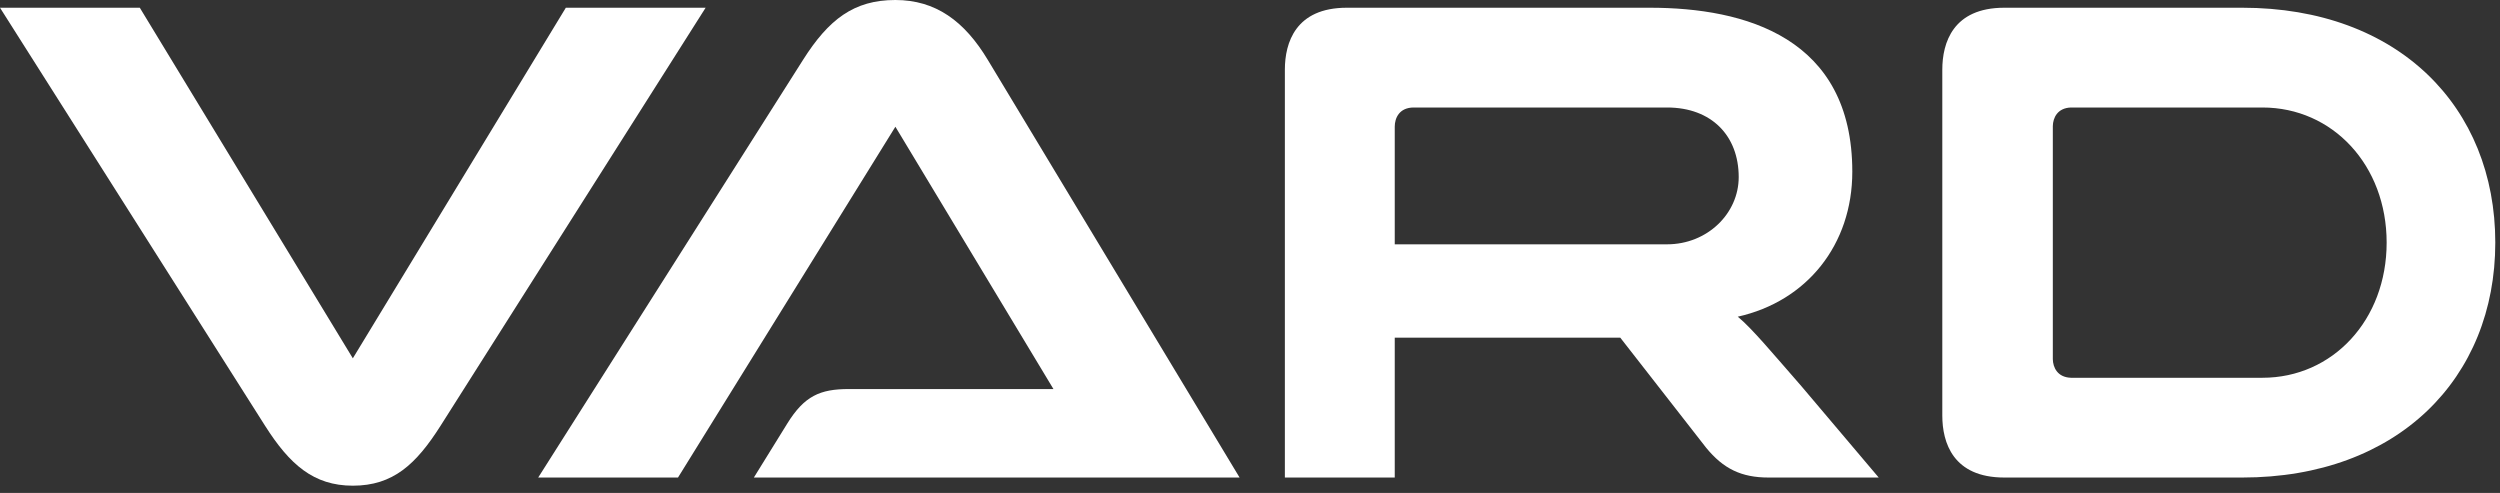 <?xml version="1.0" encoding="UTF-8"?>
<svg width="284px" height="56px" viewBox="0 0 284 56" version="1.1" xmlns="http://www.w3.org/2000/svg" xmlns:xlink="http://www.w3.org/1999/xlink">
    <rect x="0" y="0" width="284" height="56" fill="#333333" stroke="none"/>
    <title>VARD_hvit</title>
    <g id="Page-1" stroke="none" stroke-width="1" fill="none" fill-rule="evenodd">
        <g id="Artboard" transform="translate(-53, -380)" fill="#FFFFFF">
            <g id="VARD_hvit" transform="translate(53, 380)">
                <path d="M101.712,0 C96.997,0 94.132,2.207 91.22,6.809 L61.139,54.248 L77.021,54.248 L101.716,14.398 L119.672,44.196 L96.408,44.196 C93.165,44.196 91.376,44.981 89.441,48.104 L85.638,54.248 L140.817,54.248 L112.218,6.809 C109.554,2.375 106.277,0 101.712,0" id="Fill-1"></path>
                <path d="M64.278,0.878 L40.082,40.704 L15.881,0.878 L0,0.878 L30.114,48.372 C32.899,52.758 35.619,55.174 40.082,55.174 C44.645,55.174 47.26,52.758 50.045,48.372 L80.159,0.878 L64.278,0.878" id="Fill-2"></path>
                <path d="M189.381,27.755 L158.443,27.755 L158.443,14.385 C158.443,13.428 158.947,12.212 160.607,12.212 L189.381,12.212 C194.445,12.212 197.517,15.433 197.517,20.118 C197.517,24.261 193.945,27.755 189.381,27.755 Z M197.412,35.976 C205.26,34.222 210.422,27.804 210.422,19.506 C210.422,4.268 198.258,0.878 187.414,0.878 L152.998,0.878 C147.176,0.878 145.961,4.856 145.961,7.916 L145.961,54.248 L158.443,54.248 L158.443,38.358 L184.062,38.358 L193.812,50.856 C195.777,53.258 197.824,54.248 200.908,54.248 L213.422,54.248 L204.644,43.876 C201.363,40.126 199.055,37.333 197.412,35.976 L197.412,35.976 Z" id="Fill-3"></path>
                <path d="M257.01,42.915 L235.26,42.915 C233.719,42.862 233.217,41.733 233.201,40.802 L233.201,14.325 C233.217,13.395 233.719,12.263 235.26,12.212 L257.01,12.212 C264.988,12.212 271.123,18.766 271.123,27.561 C271.123,36.358 264.988,42.915 257.01,42.915 Z M254.721,0.878 L227.687,0.878 C221.861,0.878 220.646,4.856 220.646,7.916 L220.646,47.212 C220.646,50.27 221.861,54.248 227.687,54.248 L254.721,54.248 C272.406,54.248 283.465,42.958 283.465,27.561 C283.465,12.167 272.48,0.878 254.721,0.878 L254.721,0.878 Z" id="Fill-4"></path>
            </g>
        </g>
    </g>
</svg>